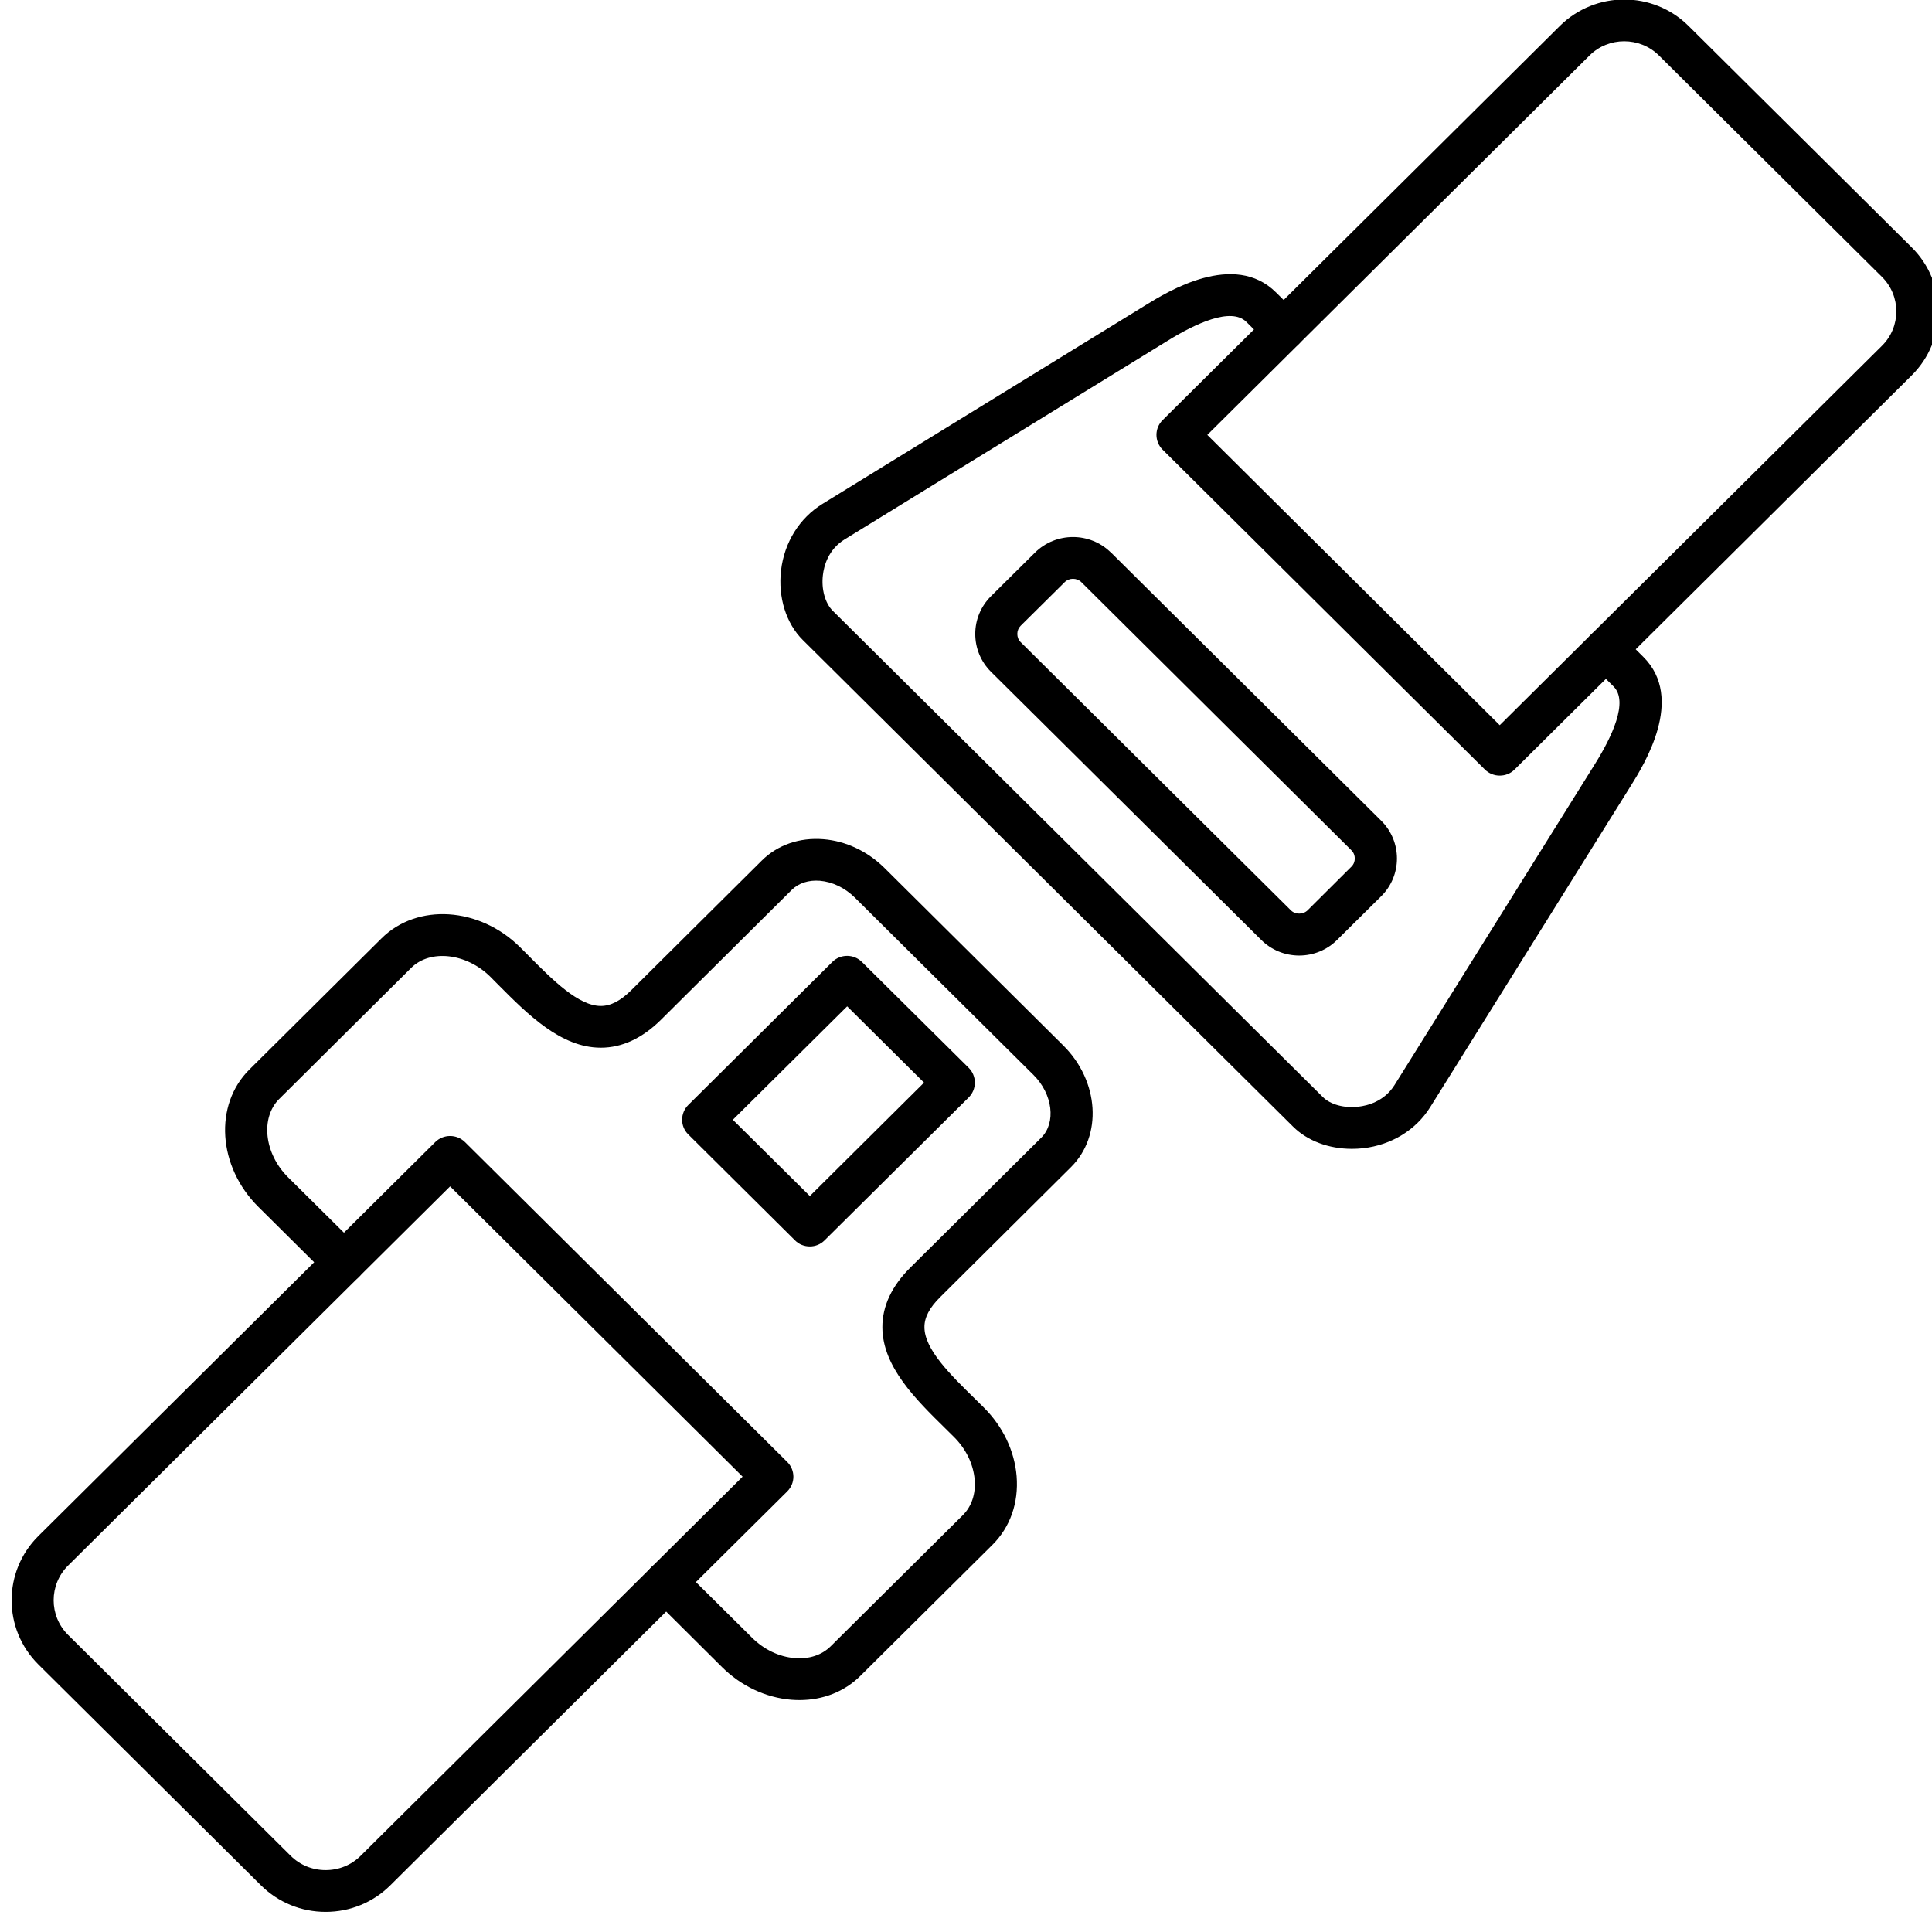 <svg version="1.0" preserveAspectRatio="xMidYMid meet" height="100" viewBox="0 0 75 75" zoomAndPan="magnify" width="100" xmlns:xlink="http://www.w3.org/1999/xlink" xmlns="http://www.w3.org/2000/svg"><defs><clipPath id="04c8489a1c"><path clip-rule="nonzero" d="M 0 44 L 31 44 L 31 74.25 L 0 74.25 Z M 0 44"></path></clipPath></defs><path fill-rule="evenodd" fill-opacity="1" d="M 52.477 44.598 C 51.586 44.598 50.754 44.289 50.195 43.734 L 31.168 24.848 C 30.516 24.203 30.199 23.188 30.32 22.141 C 30.449 21.051 31.035 20.113 31.926 19.562 L 44.477 11.844 C 45.324 11.32 47.906 9.734 49.535 11.352 L 50.41 12.219 C 50.73 12.535 50.73 13.047 50.41 13.363 C 50.09 13.68 49.574 13.68 49.258 13.363 L 48.383 12.496 C 47.793 11.91 46.398 12.566 45.336 13.223 L 32.785 20.941 C 32.148 21.336 31.984 21.977 31.945 22.324 C 31.879 22.871 32.031 23.41 32.32 23.703 L 51.352 42.586 C 51.645 42.879 52.188 43.027 52.734 42.961 C 53.086 42.922 53.734 42.758 54.133 42.125 L 61.91 29.668 C 62.57 28.613 63.23 27.234 62.637 26.648 L 61.766 25.781 C 61.445 25.465 61.445 24.949 61.766 24.633 C 62.086 24.316 62.602 24.316 62.922 24.633 L 63.793 25.5 C 65.422 27.117 63.824 29.68 63.297 30.523 L 55.52 42.98 C 54.965 43.867 54.02 44.445 52.922 44.574 C 52.773 44.59 52.625 44.598 52.477 44.598 Z M 52.477 44.598" fill="#000000"></path><path fill-rule="evenodd" fill-opacity="1" d="M 41.652 22.469 C 41.535 22.469 41.418 22.512 41.332 22.598 L 39.625 24.289 C 39.539 24.375 39.492 24.488 39.492 24.609 C 39.492 24.734 39.539 24.848 39.625 24.93 L 50.113 35.34 C 50.281 35.508 50.586 35.508 50.758 35.34 L 52.461 33.645 C 52.637 33.473 52.637 33.18 52.461 33.008 L 41.977 22.598 C 41.891 22.512 41.77 22.469 41.652 22.469 Z M 50.434 37.094 C 49.875 37.094 49.348 36.875 48.957 36.484 L 38.469 26.078 C 38.078 25.688 37.859 25.164 37.859 24.609 C 37.859 24.055 38.078 23.535 38.469 23.145 L 40.176 21.453 C 40.992 20.645 42.316 20.645 43.129 21.453 L 43.133 21.453 L 53.617 31.859 C 54.434 32.668 54.434 33.984 53.617 34.793 L 51.91 36.484 C 51.52 36.875 50.992 37.094 50.434 37.094 Z M 50.434 37.094" fill="#000000"></path><g clip-path="url(#04c8489a1c)"><path fill-rule="evenodd" fill-opacity="1" d="M 17.473 46.055 L 2.645 60.773 C 1.895 61.516 1.895 62.727 2.645 63.469 L 11.285 72.043 C 11.645 72.402 12.129 72.598 12.641 72.598 C 13.156 72.598 13.637 72.402 14 72.043 L 28.828 57.324 Z M 12.641 74.219 C 11.691 74.219 10.801 73.852 10.129 73.188 L 1.488 64.613 C 0.105 63.238 0.105 61.004 1.488 59.629 L 16.895 44.336 C 17.215 44.02 17.73 44.02 18.051 44.336 L 30.562 56.754 C 30.879 57.07 30.879 57.582 30.559 57.898 L 15.152 73.188 C 14.484 73.852 13.594 74.219 12.641 74.219 Z M 12.641 74.219" fill="#000000"></path></g><path fill-rule="evenodd" fill-opacity="1" d="M 31.039 65.996 C 30.934 65.996 30.828 65.992 30.719 65.984 C 29.727 65.902 28.77 65.453 28.027 64.715 L 25.285 61.988 C 24.965 61.672 24.965 61.16 25.281 60.844 C 25.602 60.527 26.117 60.527 26.438 60.844 L 29.184 63.566 C 29.652 64.035 30.246 64.32 30.852 64.367 C 31.41 64.414 31.902 64.25 32.246 63.91 L 37.375 58.82 C 37.719 58.48 37.883 57.988 37.836 57.438 C 37.785 56.836 37.5 56.246 37.027 55.777 C 36.922 55.672 36.812 55.566 36.703 55.457 C 35.559 54.332 34.258 53.059 34.254 51.527 C 34.25 50.707 34.617 49.922 35.348 49.199 L 40.422 44.164 C 41.004 43.586 40.867 42.473 40.125 41.734 L 33.18 34.84 C 32.797 34.465 32.32 34.234 31.828 34.191 C 31.391 34.156 31 34.281 30.734 34.547 L 25.66 39.586 C 24.934 40.305 24.148 40.672 23.324 40.672 C 23.324 40.672 23.32 40.672 23.316 40.672 C 21.773 40.668 20.484 39.375 19.352 38.238 C 19.246 38.129 19.141 38.023 19.031 37.914 C 18.105 37 16.703 36.84 15.965 37.57 L 10.84 42.66 C 10.102 43.395 10.258 44.785 11.184 45.703 L 13.93 48.426 C 14.246 48.742 14.246 49.258 13.93 49.574 C 13.609 49.891 13.094 49.891 12.773 49.574 L 10.031 46.852 C 8.453 45.285 8.297 42.891 9.684 41.516 L 14.812 36.426 C 16.199 35.051 18.609 35.203 20.188 36.77 C 20.297 36.879 20.406 36.988 20.516 37.098 C 21.469 38.059 22.457 39.047 23.32 39.051 C 23.324 39.051 23.324 39.051 23.324 39.051 C 23.707 39.051 24.09 38.852 24.504 38.441 L 29.578 33.402 C 30.191 32.797 31.039 32.504 31.965 32.578 C 32.836 32.648 33.68 33.047 34.336 33.695 L 41.281 40.59 C 42.672 41.973 42.805 44.09 41.574 45.309 L 36.504 50.348 C 36.086 50.758 35.883 51.145 35.887 51.52 C 35.887 52.379 36.887 53.359 37.852 54.305 C 37.965 54.414 38.074 54.523 38.184 54.633 C 38.93 55.371 39.383 56.32 39.465 57.305 C 39.547 58.34 39.215 59.285 38.527 59.969 L 33.402 65.055 C 32.785 65.668 31.953 65.996 31.039 65.996 Z M 31.039 65.996" fill="#000000"></path><path fill-rule="evenodd" fill-opacity="1" d="M 28.449 43.469 L 31.438 46.43 L 35.871 42.027 L 32.887 39.066 Z M 31.438 48.387 C 31.227 48.387 31.016 48.309 30.859 48.148 L 26.719 44.039 C 26.566 43.887 26.48 43.684 26.48 43.469 C 26.48 43.254 26.566 43.047 26.719 42.895 L 32.309 37.344 C 32.629 37.027 33.145 37.027 33.465 37.348 L 37.605 41.453 C 37.758 41.605 37.844 41.812 37.844 42.027 C 37.844 42.242 37.758 42.449 37.605 42.602 L 32.012 48.148 C 31.852 48.309 31.645 48.387 31.438 48.387 Z M 31.438 48.387" fill="#000000"></path><path fill-rule="evenodd" fill-opacity="1" d="M 46.867 16.883 L 58.219 28.152 L 73.059 13.422 C 73.801 12.688 73.801 11.488 73.059 10.75 L 64.398 2.152 C 63.656 1.418 62.445 1.418 61.707 2.152 Z M 58.219 30.109 C 58.012 30.109 57.801 30.031 57.641 29.871 L 45.133 17.457 C 44.816 17.141 44.812 16.625 45.133 16.309 L 60.551 1.008 C 61.242 0.324 62.148 -0.02 63.051 -0.02 C 63.957 -0.02 64.863 0.324 65.551 1.008 L 74.215 9.605 C 75.594 10.973 75.594 13.199 74.215 14.57 L 58.797 29.871 C 58.641 30.031 58.43 30.109 58.219 30.109 Z M 58.219 30.109" fill="#000000"></path></svg>
